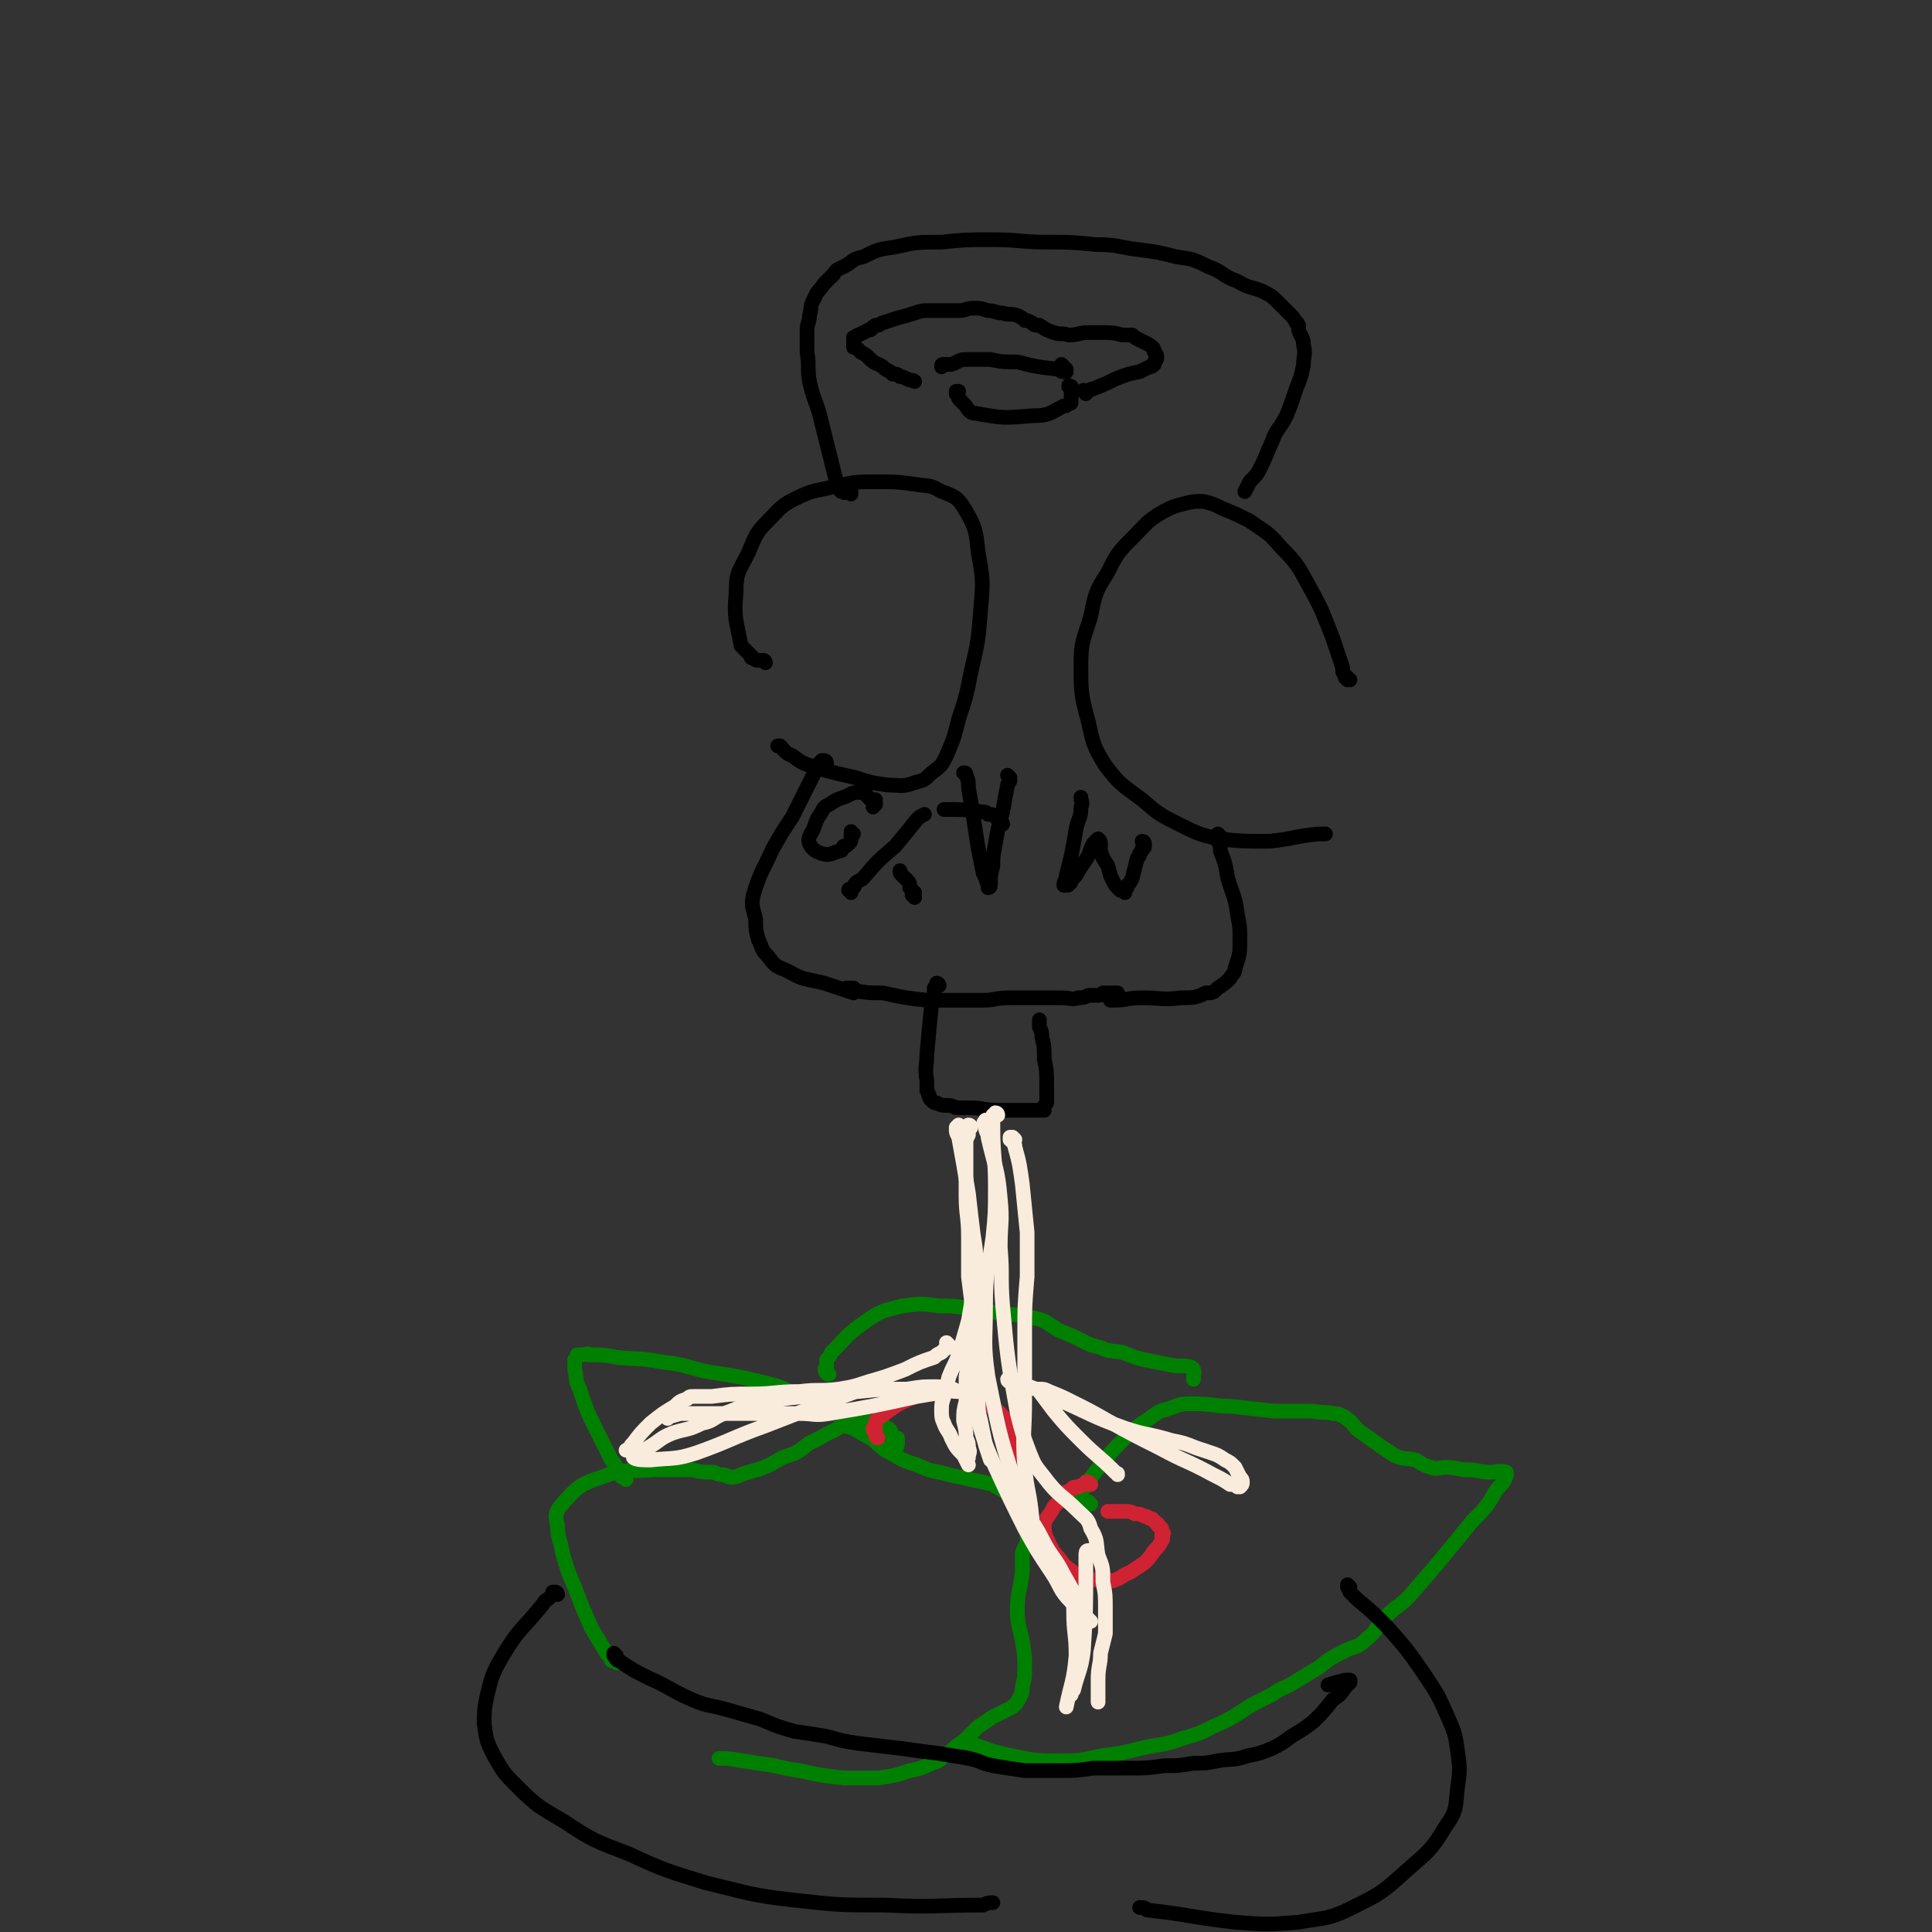 <svg viewBox='0 0 790 790' version='1.1' xmlns='http://www.w3.org/2000/svg' xmlns:xlink='http://www.w3.org/1999/xlink'><rect x="0" y="0" width="790" height="790" fill="#333333" stroke="none"/><g fill='none' stroke='#000000' stroke-width='6' stroke-linecap='round' stroke-linejoin='round'><path d='M313,271c0,0 0,-1 -1,-1 0,0 0,0 0,0 -1,0 -1,0 -2,0 -1,0 -1,0 -2,-1 -1,0 -1,0 -1,-1 -1,-1 -1,-1 -2,-2 -1,-1 -1,-1 -2,-2 -2,-11 -3,-11 -2,-22 0,-8 1,-8 5,-16 3,-7 3,-8 8,-13 5,-5 5,-6 11,-9 8,-4 8,-3 16,-5 9,-2 9,-2 18,-2 7,0 8,0 15,1 6,1 6,0 11,3 6,2 7,3 10,8 4,7 4,8 5,17 2,11 2,12 1,23 -1,13 -1,13 -4,26 -2,10 -2,10 -5,19 -2,8 -2,8 -5,15 -2,4 -2,4 -6,7 -3,3 -3,3 -7,4 -5,2 -6,1 -11,1 -7,-1 -7,-1 -13,-3 -9,-2 -9,-2 -16,-4 -6,-2 -6,-2 -10,-5 -3,-1 -3,-2 -5,-4 -1,0 -1,0 -1,0 '/><path d='M552,278c0,0 -1,0 -1,-1 0,0 0,1 0,1 -1,-1 -1,-1 -1,-1 0,-1 0,-1 0,-1 -1,-1 -1,-1 -1,-3 -2,-6 -2,-6 -4,-12 -4,-10 -4,-11 -9,-20 -5,-9 -5,-10 -12,-17 -6,-7 -6,-6 -13,-11 -6,-3 -6,-3 -11,-5 -4,-2 -4,-2 -8,-3 -4,0 -4,0 -8,1 -4,1 -4,1 -8,3 -7,4 -7,5 -12,10 -7,7 -7,7 -11,15 -5,8 -5,8 -7,18 -3,10 -4,10 -4,20 0,11 0,12 3,23 2,9 2,10 7,18 6,8 7,8 15,14 7,6 7,6 15,10 8,4 8,4 16,6 10,1 10,1 21,1 10,-1 10,-2 20,-3 2,0 2,0 3,0 '/><path d='M348,202c0,-1 0,-1 -1,-1 0,0 1,0 1,0 -1,0 -1,0 -1,0 0,0 0,0 0,0 -1,1 -1,0 -1,0 0,0 -1,1 -1,0 0,0 0,0 0,0 -1,0 -1,0 -1,0 -1,-1 -1,-1 -1,-2 0,-1 0,-1 -1,-2 -3,-12 -3,-12 -6,-24 -2,-9 -3,-8 -5,-17 -1,-6 0,-6 -1,-12 0,-5 0,-5 0,-9 0,-3 1,-3 1,-6 1,-3 0,-4 2,-7 1,-3 2,-3 4,-6 2,-2 2,-2 4,-4 1,-2 2,-2 4,-3 4,-2 3,-3 8,-4 6,-3 6,-3 13,-4 9,-2 9,-2 19,-2 10,-1 10,-1 21,-1 11,0 11,1 22,1 10,0 10,0 20,1 9,0 9,1 17,2 8,1 8,1 16,3 7,1 7,1 13,4 6,2 6,4 12,6 5,3 5,2 10,4 4,2 4,2 7,5 2,2 2,2 4,4 2,2 2,2 3,4 1,0 0,0 1,1 0,1 0,1 0,2 1,3 2,3 2,6 1,4 0,4 0,8 -1,5 -1,5 -3,10 -2,6 -2,6 -4,11 -3,6 -4,5 -6,11 -2,4 -2,5 -4,9 -2,4 -2,4 -5,7 -1,2 -1,2 -2,4 '/><path d='M338,312c0,0 -1,-1 -1,-1 0,0 0,1 1,1 0,0 0,-1 -1,-1 0,0 0,0 0,0 0,0 0,0 0,0 -1,0 -1,0 -1,0 0,1 0,1 -1,1 0,1 0,1 -1,2 -5,10 -5,10 -10,20 -4,6 -4,6 -8,13 -4,9 -5,9 -8,19 -1,5 0,5 1,10 0,4 0,4 1,8 2,4 1,4 4,7 3,4 3,4 8,6 7,4 7,3 15,5 6,2 6,2 12,4 '/><path d='M499,342c0,0 -1,-1 -1,-1 0,0 0,0 0,1 0,1 0,1 0,1 0,1 0,1 1,3 0,1 0,1 0,2 2,5 2,5 3,11 2,7 3,7 4,15 1,5 1,5 1,10 0,6 0,6 -2,12 0,2 -1,2 -2,4 -2,2 -2,2 -5,4 -2,2 -2,2 -5,2 -4,2 -5,2 -10,2 -8,1 -8,0 -16,0 -6,0 -6,1 -12,1 0,0 0,0 -1,0 '/><path d='M350,405c0,0 0,0 -1,-1 0,0 0,0 0,0 -1,0 -1,0 -1,0 0,0 0,0 -1,0 0,0 0,0 0,0 0,0 0,0 -1,0 0,0 0,0 0,0 0,0 0,0 0,0 1,0 1,0 1,0 1,0 1,1 2,1 6,1 6,1 12,1 9,2 9,2 18,3 6,0 6,0 12,0 5,0 5,0 11,0 5,0 5,-1 11,-1 5,0 5,0 10,0 6,0 6,0 11,0 4,0 4,1 7,0 2,0 2,0 4,-1 1,0 1,0 2,0 0,0 0,0 0,0 1,0 1,0 1,0 0,0 0,0 1,0 1,0 1,0 2,-1 3,0 3,0 5,0 0,0 0,0 1,0 '/><path d='M384,403c0,0 0,-1 -1,-1 0,0 1,1 1,1 0,0 -1,0 -1,0 0,0 0,0 0,0 0,0 0,0 0,0 0,1 0,1 -1,1 0,1 0,1 0,2 0,1 0,1 0,2 -1,1 -1,1 -1,2 -1,10 -1,10 -2,21 0,5 -1,5 0,11 0,2 0,2 0,4 1,1 0,1 1,2 0,1 0,1 1,2 1,1 1,1 2,1 2,1 2,1 4,1 2,0 2,0 4,1 3,0 3,0 6,0 5,0 5,1 11,1 5,0 5,0 11,0 2,0 2,0 5,0 1,0 1,0 2,0 0,0 0,0 1,0 0,0 0,0 0,0 0,0 0,0 0,0 0,-2 0,-2 1,-3 0,-4 0,-4 0,-7 0,-6 0,-6 -1,-11 0,-5 0,-5 -1,-9 0,-2 0,-2 -1,-4 0,-1 0,-1 0,-2 0,0 0,0 0,-1 0,0 0,0 0,0 '/><path d='M468,345c0,0 0,-1 -1,-1 0,0 1,0 1,1 0,0 0,0 0,1 0,1 0,0 -1,1 0,1 0,1 -1,2 0,1 0,1 -1,2 -1,4 -1,4 -2,8 -1,2 -1,2 -2,3 0,1 0,1 -1,2 0,0 0,1 0,1 -1,-1 -1,-1 -2,-1 -2,-2 -2,-2 -3,-4 -1,-2 -1,-2 -2,-6 -2,-3 -2,-3 -3,-6 0,-2 0,-2 0,-3 0,-1 0,-1 -1,-2 0,0 0,0 0,0 0,0 0,0 -1,1 0,0 0,0 -1,1 -1,2 -1,2 -2,5 -2,3 -2,3 -4,6 -1,2 -1,2 -3,4 0,1 0,1 -1,1 0,1 0,1 -1,1 0,0 -1,0 -1,0 0,-2 1,-2 1,-4 1,-4 1,-4 2,-8 1,-5 1,-5 2,-11 1,-5 2,-4 2,-9 1,-2 0,-2 0,-4 '/><path d='M413,318c0,0 -1,-1 -1,-1 0,0 1,1 1,2 0,1 -1,1 -1,2 -1,5 -1,5 -2,11 -2,7 -2,7 -3,13 -1,5 -1,5 -1,9 -1,4 -1,4 -1,7 0,1 0,1 0,1 0,1 -1,1 -1,1 0,0 0,-1 0,-1 -1,-3 -1,-3 -2,-5 -1,-5 -1,-5 -2,-10 -2,-13 -2,-13 -4,-25 0,-2 0,-3 -1,-5 0,-1 0,-1 -1,-1 '/><path d='M410,337c0,0 0,-1 -1,-1 0,0 0,0 -1,-1 0,0 0,0 -1,-1 -1,-1 -1,-1 -3,-1 -1,-1 -1,-1 -2,-1 -8,-1 -8,-1 -16,-1 '/><path d='M374,367c0,0 0,0 -1,-1 0,0 1,0 1,-1 -1,-1 -1,-1 -2,-2 0,-2 0,-2 -1,-3 -1,-1 -1,-1 -2,-2 -1,-1 -1,-1 -1,-2 '/><path d='M348,365c0,-1 -1,-1 -1,-1 0,-1 1,0 1,0 0,0 0,-1 1,-1 1,-1 0,-1 1,-2 1,-1 2,-1 3,-2 6,-7 6,-7 13,-13 5,-6 5,-6 9,-11 1,-1 1,-1 3,-2 '/><path d='M349,341c-1,0 -1,-1 -1,-1 0,0 0,1 0,2 0,0 0,0 0,1 0,1 0,1 -1,2 -1,1 -1,1 -2,1 -1,1 0,2 -2,2 -3,1 -4,2 -7,1 -3,-1 -4,-2 -5,-4 -1,-3 1,-4 2,-7 1,-3 1,-3 3,-6 1,-2 1,-2 3,-3 3,-2 3,-2 6,-3 3,-1 3,-2 6,-2 3,0 3,1 5,3 1,0 1,0 2,0 0,1 0,1 0,2 0,0 -1,0 -1,1 '/><path d='M438,159c-1,-1 -1,-1 -1,-1 0,-1 0,0 1,0 0,0 0,0 0,0 0,0 0,0 0,0 0,1 0,1 0,1 0,0 0,0 0,1 0,1 0,1 0,2 0,0 0,0 0,1 0,0 0,0 0,1 0,1 0,1 -1,1 -1,1 -1,1 -2,1 -6,3 -6,4 -13,4 -12,1 -12,1 -23,-1 -3,0 -3,-2 -5,-4 -1,-1 -1,-1 -2,-2 0,-1 0,-1 -1,-2 0,0 0,0 0,-1 0,0 0,0 1,0 '/><path d='M435,150c0,0 -1,-1 -1,-1 0,0 0,1 1,1 0,1 0,0 0,1 0,0 0,0 1,0 0,0 0,0 0,0 0,0 0,0 0,1 0,0 0,0 0,0 0,0 0,0 -1,0 -1,0 -1,0 -2,-1 -9,-1 -9,-1 -17,-3 -6,0 -6,0 -11,-1 -2,0 -2,0 -5,0 -3,0 -3,0 -5,0 -3,0 -3,1 -6,2 -1,0 -1,0 -2,0 -1,0 -1,0 -1,0 -1,0 -1,0 -1,1 0,0 0,0 0,0 '/><path d='M444,161c0,-1 -1,-1 -1,-1 0,-1 0,0 0,0 1,0 1,0 1,0 0,0 0,0 0,0 0,0 0,0 0,0 1,0 1,0 1,0 1,-1 1,-1 2,-1 5,-2 5,-2 9,-4 5,-2 5,-2 10,-3 2,-1 2,-1 4,-2 1,0 1,0 2,-1 0,0 0,0 0,-1 1,-1 1,-1 1,-2 0,-1 0,-1 -1,-2 0,-2 -1,-2 -2,-3 -2,-1 -2,-1 -4,-2 -2,-1 -2,-1 -3,-2 -2,0 -2,0 -4,0 -4,-1 -4,-1 -7,-1 -3,0 -3,0 -7,0 -4,0 -4,1 -8,1 -3,-1 -3,0 -6,-1 -3,-1 -3,-1 -6,-3 -2,0 -2,0 -3,-1 -2,-1 -2,-1 -3,-1 -1,-1 -1,-1 -3,-2 -3,-1 -3,0 -6,-1 -3,0 -3,-1 -6,-1 -3,-1 -3,-1 -6,-1 -3,0 -3,1 -6,1 -2,0 -2,0 -4,0 -2,0 -2,0 -3,0 -1,0 -1,0 -2,0 -1,0 -1,0 -3,0 -3,0 -3,0 -6,1 -3,1 -3,1 -7,2 -3,1 -3,1 -6,2 -1,0 -1,1 -2,1 -1,0 -1,0 -1,0 -2,1 -1,2 -3,2 -2,1 -2,1 -4,2 -1,0 -1,1 -2,1 0,1 0,1 0,1 0,0 0,0 0,1 -1,0 -1,0 0,0 0,0 0,0 0,0 0,0 0,0 0,0 0,1 0,1 0,1 0,0 0,0 0,0 0,0 0,0 0,1 1,0 1,0 1,0 1,1 1,1 2,2 2,1 2,1 4,3 2,2 2,1 5,3 1,1 1,1 3,2 0,0 0,0 1,1 1,0 1,0 1,0 1,0 1,0 2,1 1,0 1,0 3,1 2,1 2,0 3,1 '/></g>
<g fill='none' stroke='#008000' stroke-width='6' stroke-linecap='round' stroke-linejoin='round'><path d='M253,680c-1,0 -1,0 -1,-1 -1,0 -1,0 -1,0 0,0 0,0 -1,0 0,-1 0,-1 0,-1 -1,-1 -1,-1 -2,-2 -3,-5 -3,-5 -6,-10 -4,-9 -4,-9 -7,-17 -3,-7 -3,-7 -5,-14 -1,-6 -2,-6 -2,-11 -1,-4 -1,-5 1,-8 7,-8 8,-9 17,-12 10,-4 11,-2 21,-3 8,0 8,0 16,0 4,1 4,1 9,1 2,1 2,1 4,1 1,0 1,1 3,1 3,0 3,-1 7,-2 7,-2 7,-2 14,-6 6,-2 6,-2 11,-6 5,-2 5,-3 10,-5 2,-1 2,-2 4,-2 5,1 5,2 9,4 4,2 4,3 8,6 6,3 6,4 13,6 6,3 6,2 13,4 4,1 5,1 9,2 5,1 5,1 9,2 3,2 4,2 6,4 3,2 3,2 5,5 2,3 2,3 3,6 0,3 0,4 0,7 0,3 -1,3 -2,6 0,4 0,4 0,8 -1,8 -2,8 -2,15 0,7 1,7 2,13 1,6 1,6 1,11 0,4 0,4 -1,8 0,2 0,2 -1,4 -1,2 -1,2 -3,4 -4,2 -4,2 -8,4 -3,2 -3,2 -6,4 -2,2 -2,2 -4,4 -2,2 -2,2 -5,4 -2,2 -2,2 -5,4 -2,2 -2,2 -5,3 -4,2 -4,2 -9,3 -6,2 -6,2 -13,3 -7,0 -7,0 -14,0 -9,-1 -9,-1 -18,-3 -8,-1 -8,-2 -17,-3 -6,-1 -6,-1 -13,-2 -1,0 -1,0 -3,0 '/><path d='M446,615c-1,0 -1,-1 -1,-1 -1,0 0,0 -1,0 0,1 0,0 0,0 -1,0 -1,0 -1,0 -1,-1 -1,-1 -1,-1 0,-1 0,-2 0,-3 1,-1 1,-1 2,-3 7,-9 7,-10 15,-18 5,-5 5,-5 11,-9 4,-3 4,-3 8,-4 5,-2 5,-2 10,-2 8,0 8,1 15,1 9,1 9,1 18,2 8,0 8,0 16,0 4,1 4,0 8,1 2,0 2,0 4,1 1,0 1,1 3,2 2,2 2,3 5,5 3,2 3,2 7,5 3,2 3,2 6,4 4,2 5,1 9,2 3,2 3,2 6,3 3,1 3,0 6,0 5,0 5,1 9,1 5,0 5,1 9,1 4,0 4,-1 7,0 0,0 0,0 0,1 -1,3 -1,3 -4,6 -4,7 -4,7 -10,13 -13,16 -13,16 -26,31 -5,5 -6,4 -10,9 -4,4 -3,5 -7,8 -4,4 -5,3 -9,5 -6,3 -6,3 -11,7 -5,3 -5,3 -10,6 -5,3 -5,2 -9,5 -4,2 -4,2 -8,4 -8,5 -7,5 -16,9 -6,3 -6,3 -13,5 -8,3 -9,2 -17,4 -8,2 -8,2 -16,3 -9,2 -9,2 -17,2 -9,0 -9,0 -19,-2 -10,-2 -10,-3 -20,-6 '/><path d='M256,605c0,0 0,-1 -1,-1 0,0 1,0 1,0 0,0 -1,0 -1,0 0,0 0,0 0,0 -1,0 -1,0 -1,-1 0,0 0,0 0,0 -1,-1 -1,-1 -1,-1 -1,-1 -1,-1 -1,-2 -1,-2 -1,-2 -2,-3 -3,-6 -3,-6 -6,-12 -4,-8 -4,-8 -7,-17 -2,-4 -1,-4 -2,-8 0,-2 0,-2 0,-4 1,-1 1,-1 1,-2 1,0 1,0 2,0 2,0 2,-1 3,0 6,0 6,0 11,1 9,1 9,0 19,2 10,1 9,2 19,4 13,2 13,2 25,5 4,1 4,1 8,3 3,1 3,1 6,2 3,1 3,2 7,3 5,2 5,1 10,3 5,2 5,2 9,4 4,1 5,1 8,3 2,1 1,2 2,4 0,0 0,1 1,1 0,0 0,0 1,0 0,-1 0,-1 0,-1 0,0 0,0 0,1 0,2 0,2 -1,4 '/><path d='M339,562c-1,0 -1,-1 -1,-1 -1,0 0,0 0,0 0,0 0,-1 0,-1 -1,0 -1,0 0,-1 0,-1 0,-1 0,-3 1,-1 1,-1 2,-3 6,-6 6,-7 13,-12 7,-5 8,-5 16,-7 7,-1 8,-1 15,0 6,0 6,0 12,1 7,1 7,1 13,2 7,1 7,0 14,2 5,1 5,2 10,5 5,2 5,2 9,4 4,2 4,2 8,3 4,2 4,1 9,2 5,2 5,2 9,3 5,1 5,1 10,2 4,1 6,0 9,1 2,1 1,3 1,5 '/></g>
<g fill='none' stroke='#CF2233' stroke-width='6' stroke-linecap='round' stroke-linejoin='round'><path d='M446,607c0,0 -1,-1 -1,-1 0,0 0,0 -1,0 0,1 0,1 -1,1 -1,1 -1,0 -2,1 -2,0 -2,0 -3,1 -1,1 -1,1 -2,1 -2,3 -2,3 -5,6 -2,4 -3,4 -4,7 0,3 0,4 1,6 2,4 2,5 5,8 2,3 2,3 6,6 3,2 3,2 7,3 3,0 3,0 6,0 2,0 2,1 4,0 3,-1 3,-2 6,-3 3,-2 3,-2 6,-4 2,-2 2,-2 4,-5 2,-2 2,-2 3,-4 1,-1 0,-1 0,-2 1,-1 1,-1 0,-2 0,0 0,0 0,-1 0,0 0,0 -1,-1 -1,0 0,-1 -1,-1 -1,-1 -1,-1 -2,-2 -2,0 -1,-1 -3,-1 -2,-1 -2,-1 -4,-1 -2,-1 -2,-1 -4,-1 -2,0 -2,0 -5,0 -1,0 -1,0 -2,0 '/><path d='M359,588c0,0 -1,0 -1,-1 0,0 0,0 0,0 0,-1 0,-1 0,-2 -1,0 -1,0 -1,-1 1,-1 1,-1 1,-2 0,-1 0,-1 1,-2 6,-4 6,-5 13,-8 5,-2 6,-2 12,-2 5,-1 6,-2 11,0 5,0 4,1 8,4 4,2 4,2 7,5 3,4 3,4 3,8 1,8 0,8 -1,15 0,2 -1,2 -2,4 '/></g>
<g fill='none' stroke='#000000' stroke-width='6' stroke-linecap='round' stroke-linejoin='round'><path d='M252,677c0,0 0,0 -1,-1 0,0 0,0 0,0 0,0 0,0 0,1 0,0 0,0 0,0 1,1 1,2 2,2 6,4 6,4 12,7 9,4 9,5 18,9 7,3 7,2 14,4 7,2 7,2 14,4 7,3 7,3 14,5 7,1 7,1 13,2 7,2 7,2 14,3 8,1 9,1 17,2 7,1 7,1 15,2 6,1 6,1 12,2 5,1 5,2 10,3 6,1 6,1 13,2 7,0 7,0 14,0 7,0 7,0 14,-1 7,0 7,0 14,0 8,0 8,0 15,-1 6,0 6,0 12,-1 5,0 5,0 10,-1 6,-1 6,0 12,-2 5,-1 5,-1 10,-3 4,-2 4,-2 8,-5 5,-3 5,-3 9,-6 4,-4 4,-4 8,-9 3,-2 3,-2 5,-5 1,-1 1,-1 2,-2 0,0 0,0 0,-1 0,0 0,0 0,0 0,0 0,0 0,0 -1,0 -1,0 -2,0 -4,1 -4,1 -7,2 '/><path d='M228,652c0,-1 -1,-1 -1,-1 0,0 0,0 0,0 0,0 0,0 -1,0 0,1 0,1 -1,2 -2,2 -2,1 -3,3 -9,11 -10,10 -17,22 -4,7 -4,8 -6,16 -1,5 -1,6 -1,11 1,7 1,7 4,13 4,7 4,7 10,13 8,8 9,8 19,14 12,8 13,8 26,13 15,7 16,7 32,12 17,4 18,5 36,7 18,2 19,2 37,2 20,1 20,0 40,0 2,-1 2,-1 4,-1 '/><path d='M552,649c0,0 -1,-1 -1,-1 0,0 0,1 0,1 1,1 1,1 1,2 1,1 1,1 3,3 6,5 6,5 12,11 8,9 8,9 15,19 6,9 6,9 10,18 3,7 3,7 4,14 1,7 1,8 0,15 -1,8 0,9 -5,16 -6,10 -7,10 -16,18 -10,9 -10,9 -22,15 -10,5 -11,4 -22,6 -13,1 -13,1 -26,0 -18,-2 -18,-3 -36,-5 -1,-1 -1,-1 -3,-1 '/></g>
<g fill='none' stroke='#F9ECDC' stroke-width='6' stroke-linecap='round' stroke-linejoin='round'><path d='M393,461c0,0 -1,0 -1,-1 0,0 0,0 0,0 0,0 0,0 0,0 0,0 0,0 0,0 -1,1 -1,1 -1,1 0,0 0,0 0,1 0,1 0,1 1,3 2,11 2,11 4,23 1,9 1,9 2,17 1,6 1,6 1,11 0,6 0,6 -1,12 -1,6 -1,6 -2,12 -2,7 -2,7 -4,14 -2,5 -2,4 -4,9 -1,4 -1,4 -2,8 -1,3 -1,3 -1,6 0,2 0,3 1,5 1,3 2,3 3,6 2,4 2,4 5,7 1,2 1,2 2,4 '/><path d='M397,461c0,0 0,-1 -1,-1 0,0 1,1 0,2 0,0 0,0 0,0 0,1 0,1 0,2 -1,2 -1,2 -1,3 0,11 0,11 0,22 0,8 1,8 1,17 0,8 0,8 0,16 1,8 1,8 2,16 0,7 0,7 1,14 0,5 1,5 1,11 1,5 0,5 0,10 0,4 0,4 1,8 1,5 1,5 2,10 1,3 1,3 2,6 '/><path d='M415,466c0,0 -1,-1 -1,-1 0,0 0,0 0,0 0,0 -1,0 -1,0 0,0 0,1 0,1 1,0 1,0 1,1 1,1 1,1 1,2 2,7 2,8 3,15 1,10 1,10 2,20 0,9 0,9 0,18 -1,12 -1,12 -1,23 0,14 0,14 0,28 0,13 -1,13 0,27 1,10 2,10 3,21 0,1 0,1 0,1 '/><path d='M408,456c0,0 0,-1 -1,-1 0,0 0,0 0,1 0,0 -1,0 -1,0 0,1 0,1 0,2 0,1 0,2 0,3 0,12 1,12 1,24 0,11 0,11 -1,21 -2,14 -3,14 -3,28 0,15 -1,15 1,29 5,25 5,25 13,49 3,9 5,9 9,17 4,8 5,7 9,15 4,7 4,7 8,14 0,1 0,1 0,1 '/><path d='M404,459c0,0 -1,-1 -1,-1 0,0 0,1 0,1 0,0 0,0 0,0 -1,0 -1,0 0,1 0,0 0,0 0,1 0,2 1,2 1,4 3,13 4,13 5,25 1,10 0,10 0,20 1,12 0,12 1,24 2,22 2,22 6,44 2,8 2,8 5,16 2,5 2,5 6,10 6,8 7,7 14,14 3,3 4,3 5,7 3,5 2,5 3,11 2,5 2,5 2,11 1,5 1,5 1,11 0,5 0,5 0,10 -1,4 -1,4 -2,8 0,5 -1,5 -1,11 0,5 0,5 0,9 '/><path d='M398,524c0,0 -1,-1 -1,-1 0,0 0,1 1,2 0,1 0,1 0,2 0,2 0,2 0,3 -1,10 -1,10 -1,20 -1,7 -1,7 -2,13 0,5 0,5 0,10 -1,4 -1,4 -1,8 1,4 1,4 1,7 1,2 1,2 1,4 1,2 0,2 0,4 '/><path d='M400,578c-1,-1 -1,-2 -1,-1 -1,0 0,0 0,1 0,2 0,2 1,3 3,10 3,10 7,19 6,13 6,13 12,25 5,9 5,9 11,18 4,6 3,7 8,12 3,4 4,4 8,8 0,0 0,0 0,0 '/><path d='M446,635c-1,0 -1,-1 -1,-1 -1,0 -1,1 -1,2 0,0 0,0 0,1 0,1 0,1 0,2 0,2 0,2 0,4 0,16 0,16 -1,32 -1,8 -2,8 -4,16 -1,1 -1,1 -1,2 '/><path d='M440,652c0,0 -1,-1 -1,-1 0,0 0,1 0,1 0,1 0,1 0,1 -1,2 -1,2 0,3 0,1 0,1 0,3 0,9 1,9 1,18 -1,11 -2,11 -4,21 '/><path d='M388,550c0,0 -1,-1 -1,-1 0,0 1,1 1,2 0,0 0,0 0,0 -1,0 -1,0 -1,0 -1,1 -1,1 -2,2 -2,1 -2,1 -3,2 -6,2 -6,2 -12,5 -8,3 -8,3 -15,5 -6,2 -6,2 -12,3 -8,1 -8,0 -16,1 -10,0 -10,1 -20,1 -8,0 -8,0 -16,1 -4,0 -4,0 -7,0 -2,0 -2,0 -3,1 -3,1 -3,1 -5,3 -5,3 -5,3 -10,7 -4,4 -4,4 -7,8 -2,2 -1,2 -3,3 '/><path d='M273,580c0,0 -1,-1 -1,-1 0,0 0,0 0,0 1,0 1,0 2,0 2,0 3,-1 5,-1 15,0 15,0 30,0 9,0 9,0 18,0 6,0 6,1 12,0 18,-3 18,-3 36,-7 6,-1 6,-1 12,-2 2,-1 2,0 4,0 0,0 0,0 1,0 0,0 0,0 0,0 0,0 0,0 -1,0 0,0 0,0 0,0 -1,-1 -1,-1 -2,-1 -3,0 -3,-1 -6,-1 -6,0 -6,0 -12,1 -10,0 -10,0 -20,1 -11,1 -11,1 -22,2 -10,1 -10,1 -20,3 -7,1 -7,2 -13,4 -5,2 -4,3 -9,4 -6,3 -6,2 -12,4 -5,2 -5,3 -10,6 -3,2 -6,3 -6,4 1,1 4,1 7,1 9,-1 10,0 19,-3 14,-5 14,-6 28,-11 18,-7 18,-7 37,-14 2,-1 2,-1 4,-1 '/><path d='M413,565c0,0 -1,0 -1,-1 0,0 1,0 1,0 1,1 1,1 2,1 9,3 9,3 17,7 14,6 14,7 28,12 9,3 9,2 19,5 5,1 5,1 10,3 3,1 3,1 6,2 3,1 3,1 6,3 2,1 2,1 4,3 1,2 1,2 2,4 1,1 1,1 1,2 0,1 0,1 -1,2 0,0 0,0 -1,0 -1,-1 -1,-1 -3,-1 -3,-2 -3,-2 -7,-4 -11,-6 -11,-5 -22,-11 -10,-5 -10,-5 -21,-11 -7,-4 -7,-4 -15,-8 -4,-2 -4,-2 -9,-4 -2,-1 -2,-1 -4,-1 0,0 -1,0 -1,0 0,0 1,0 1,1 3,4 3,4 6,8 5,6 5,6 11,12 7,7 7,6 14,13 1,1 1,0 1,1 '/></g>
</svg>